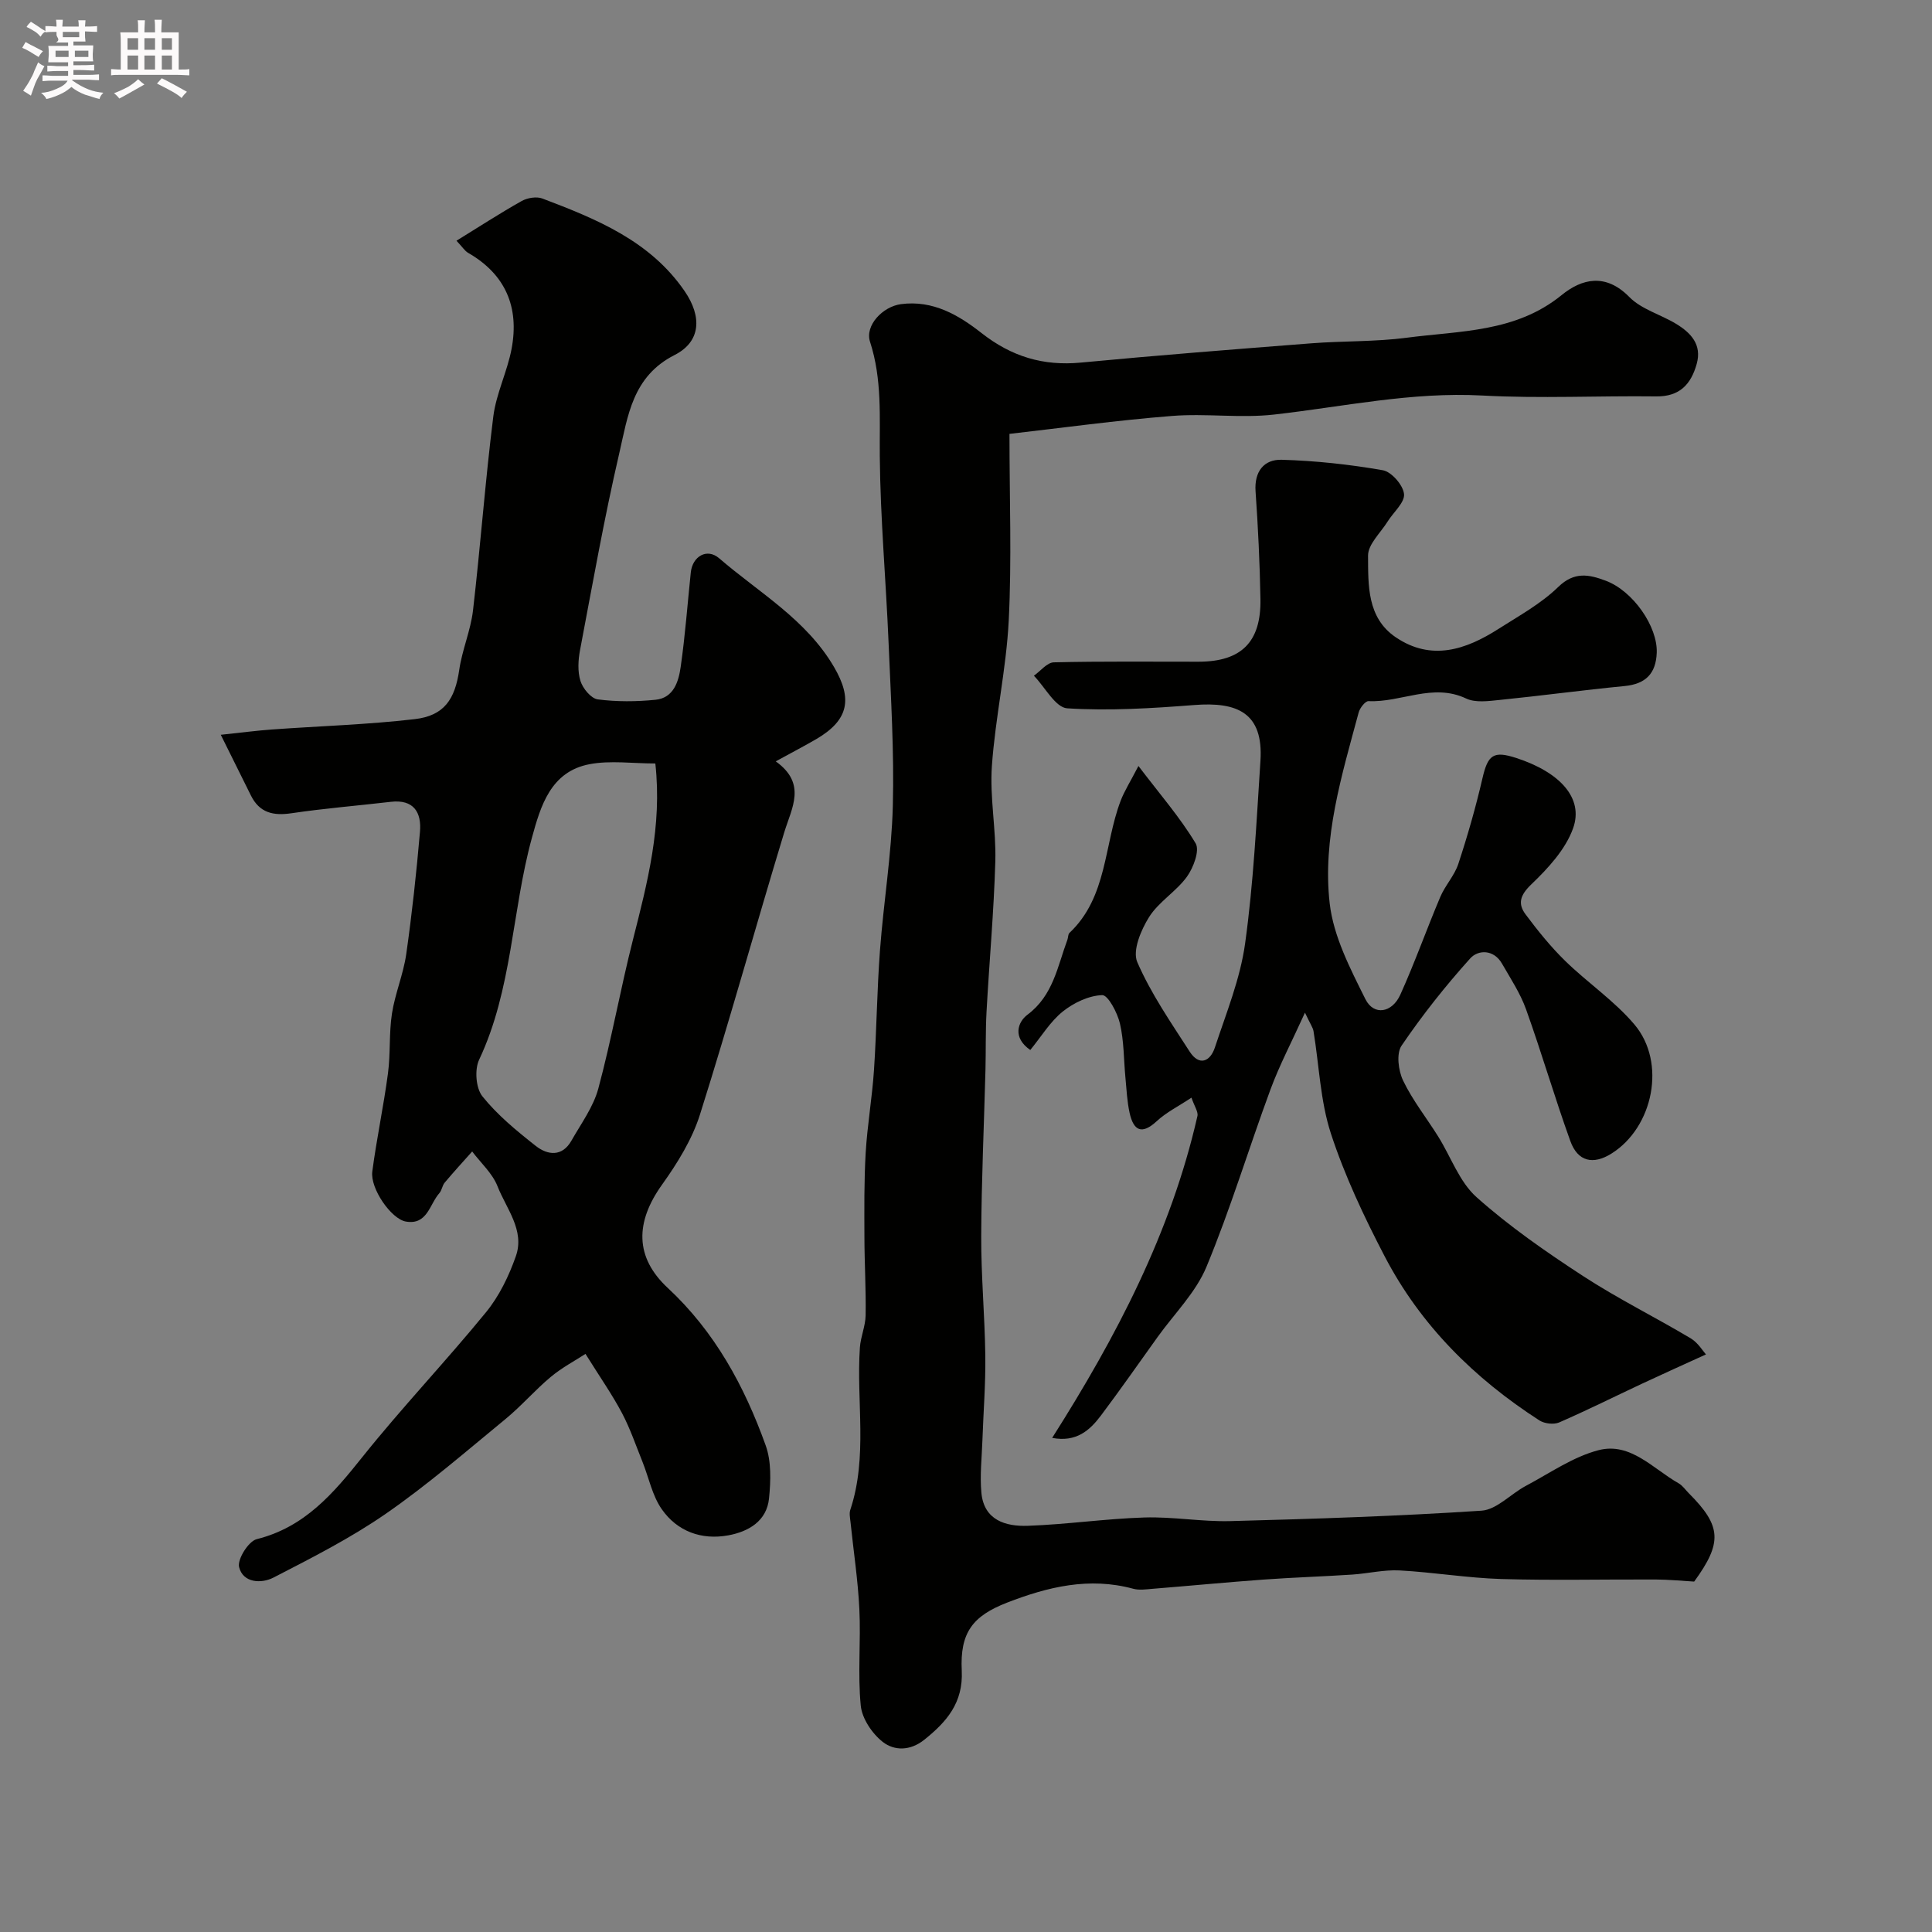 <svg enable-background="new 0 0 400 400" viewBox="0 0 400 400" xmlns="http://www.w3.org/2000/svg"><rect x="0" y="0" width="400" height="400" fill="#808080" stroke="none"/><path d="m6.8 9.5c.6.3 1.3.7 2.1 1.1-.4.4-.7.8-.9 1.2-.7-.4-1.3-.8-1.8-1.1s-1.1-.6-1.6-.8c.2-.4.5-.8.7-1.2.4.2.8.5 1.5.8zm.9 6.9c-.3.6-.5 1.1-.7 1.7s-.4 1.1-.6 1.7c-.6-.4-1.1-.7-1.6-1 .7-1 1.2-1.8 1.5-2.4.3-.5.6-1.1.8-1.7.3-.6.5-1.2.8-1.8.3.3.8.6 1.3.8-.7 1.3-1.2 2.2-1.5 2.7zm.1-11c.4.3 1 .7 1.7 1.1-.5.2-.8.6-1.1 1.1-.5-.6-1-1-1.4-1.2s-.9-.6-1.5-.8c.2-.4.5-.7.9-1.1.5.3.9.6 1.4.9zm10.5 13.1c1 .4 2 .6 3.1.7-.4.4-.7.8-.8 1.3-.9-.2-1.9-.6-3-.9-1-.4-2-.9-2.8-1.6-.5.4-1.1.9-1.9 1.3s-1.9.9-3.3 1.2c-.1-.3-.5-.8-1.1-1.3 1 0 2.1-.3 3.2-.8 1.2-.5 1.9-1 2.3-1.7h-3.2c-.4 0-1 0-2 .1v-1.2c1 0 1.7.1 2 .1h3.3v-1h-2.3c-.2 0-.9 0-2 .1v-1.2c1.2 0 1.9.1 2 .1h2.3v-.8h-4.1c0-.7.1-1.2.1-1.6 0-.5 0-1.1-.1-1.8h4.1v-.7h-2.5c1-.6.1-1.1.1-1.6v-.6h-.5c-.4 0-1 0-1.8.1v-1.3c1.2 0 1.9.1 2.1.1h.2c0-.3 0-.8-.1-1.4h1.4c0 .6-.1 1-.1 1.4h3.4c0-.4 0-.8-.1-1.3h1.5c0 .4-.1.9-.1 1.3.7 0 1.5 0 2.5-.1v1.2c-1 0-1.8-.1-2.5-.1v.6c0 .3 0 .8.1 1.5h-2.5v.8h4.1c0 .7-.1 1.3-.1 1.8s0 1 .1 1.5h-4.1v.8h1.4c.8 0 1.8 0 2.9-.1v1.2c-1 0-1.9-.1-2.8-.1h-1.5v1h3.2c.3 0 1 0 2.1-.1v1.2c-1.1 0-1.8-.1-2.1-.1h-3.4l-.1.1c1.4 1 2.4 1.5 3.4 1.9zm-4.1-6.7v-1.3h-2.7v1.3zm2.2-4.1v-1.1h-3.4v1.1zm1.9 4.1v-1.3h-2.8v1.3z" fill="#fcfafa"/><path d="m37 6.7v2.3 5.4c1 0 1.8 0 2.2-.1v1.3c-.6 0-1.5-.1-2.5-.1h-11.9c-.7 0-1.3 0-1.8.1v-1.3c.5 0 1.1.1 2 .1v-5.2c0-1 0-1.8-.1-2.5h3.7c0-1.3 0-2.1-.1-2.5h1.5c0 .4-.1 1.3-.1 2.5h2.2c0-1.2 0-2.1-.1-2.6h1.5c0 .4-.1 1.3-.1 2.6zm-12.3 13.7c-.3-.4-.7-.8-1.1-1.1 1.1-.4 2.1-.9 2.9-1.3.8-.5 1.5-1 2.1-1.6.4.4.9.8 1.3 1.1-2.5 1.4-4.2 2.4-5.2 2.9zm3.9-10.1v-2.4h-2.2v2.4zm0 4.1v-2.9h-2.2v2.9zm3.5-4.1v-2.4h-2.2v2.4zm0 4.1v-2.9h-2.2v2.9zm.4 2.9 1-1.1c.6.3 1.4.7 2.5 1.3s2 1.1 2.7 1.5c-.4.4-.8.8-1.1 1.3-.8-.8-2.5-1.7-5.1-3zm3.1-7v-2.4h-2.1v2.4zm0 4.1v-2.9h-2.1v2.9z" fill="#fcfafa"/><g fill="#010100"><path d="m160.61 157.63c6.46 4.64 3.32 9.58 1.75 14.73-5.91 19.44-11.32 39.03-17.44 58.4-1.63 5.16-4.67 10.06-7.85 14.51-5.57 7.78-5.66 15.02 1.18 21.38 9.75 9.06 15.87 20.34 20.27 32.59 1.2 3.33 1.06 7.35.7 10.98-.47 4.72-4.26 6.89-8.45 7.66-5.54 1.01-10.56-.82-13.77-5.43-1.96-2.81-2.66-6.49-3.97-9.77-1.37-3.4-2.55-6.89-4.25-10.11-2.03-3.84-4.54-7.42-7.56-12.26-2.15 1.4-4.87 2.83-7.17 4.75-3.27 2.72-6.07 6-9.35 8.7-8.15 6.69-16.15 13.64-24.8 19.63-7.32 5.07-15.36 9.15-23.3 13.24-2.47 1.27-6.28 1.14-7.1-2.19-.39-1.61 1.95-5.34 3.64-5.77 9.92-2.47 15.85-9.44 21.84-16.95 8.21-10.28 17.31-19.84 25.64-30.03 2.74-3.35 4.75-7.52 6.19-11.63 1.87-5.36-1.99-9.82-3.81-14.47-1.05-2.67-3.45-4.81-5.24-7.19-1.91 2.14-3.85 4.26-5.69 6.45-.51.6-.58 1.58-1.1 2.17-2.04 2.29-2.48 6.66-6.94 5.89-3.04-.53-7.41-6.84-6.95-10.35.89-6.79 2.34-13.51 3.24-20.3.55-4.1.2-8.33.83-12.41.64-4.14 2.35-8.12 2.95-12.26 1.2-8.42 2.12-16.89 2.85-25.37.35-4.01-1.28-6.77-6.05-6.21-6.84.8-13.72 1.35-20.53 2.36-3.8.57-6.65-.08-8.43-3.69-1.91-3.87-3.84-7.73-6.23-12.55 4.52-.48 7.57-.88 10.62-1.1 9.85-.71 19.74-1 29.53-2.14 6.12-.71 8.34-4.12 9.22-10.2.6-4.15 2.36-8.14 2.85-12.3 1.55-13.36 2.53-26.8 4.2-40.14.6-4.78 2.91-9.32 3.8-14.09 1.59-8.54-1.24-15.35-9.01-19.81-.69-.4-1.16-1.18-2.41-2.51 4.63-2.85 8.98-5.68 13.49-8.22 1.18-.66 3.08-.98 4.29-.52 11.2 4.24 22.31 8.76 29.45 19.17 3.65 5.32 3.36 10.47-2.07 13.23-8.74 4.43-9.67 12.63-11.45 20.31-3.13 13.48-5.54 27.13-8.12 40.74-.4 2.09-.54 4.47.08 6.44.48 1.55 2.2 3.63 3.58 3.81 3.93.51 8 .48 11.96.08 3.77-.38 4.78-3.79 5.21-6.82.93-6.48 1.41-13.03 2.09-19.54.35-3.35 3.36-5.11 5.88-2.93 8.26 7.13 18.02 12.64 23.79 22.53 3.81 6.53 3.08 10.91-3.6 14.85-2.54 1.48-5.14 2.83-8.48 4.66zm-24.93.44c-4.74 0-9.33-.67-13.63.15-8.06 1.53-10.13 8.68-11.93 15.26-4.16 15.16-4.04 31.33-10.92 45.92-.97 2.05-.68 5.9.68 7.59 3.11 3.88 7.08 7.14 11.03 10.25 2.46 1.94 5.47 2.32 7.4-1.08 2-3.53 4.54-6.97 5.57-10.8 2.74-10.18 4.57-20.6 7.17-30.82 2.98-11.77 6.07-23.48 4.63-36.47z"/><path d="m209 89.83c0 13.46.48 26.07-.15 38.62-.51 10.08-2.78 20.06-3.49 30.14-.46 6.53.9 13.17.71 19.74-.3 10.4-1.25 20.78-1.82 31.17-.22 4-.12 8.02-.22 12.02-.3 11.47-.83 22.94-.88 34.4-.03 8.26.74 16.53.85 24.8.07 5.82-.4 11.64-.6 17.46-.13 3.64-.55 7.32-.21 10.91.54 5.67 5.03 6.97 9.61 6.81 8.05-.28 16.06-1.47 24.11-1.72 5.92-.19 11.87.9 17.79.75 17.35-.46 34.71-1.02 52.03-2.16 3.15-.21 6.05-3.47 9.17-5.13 4.96-2.63 9.77-6.03 15.08-7.4 6.59-1.7 11.28 3.87 16.54 6.85.84.47 1.44 1.38 2.14 2.08 6.79 6.79 6.96 10.23 1.1 18.28-2.75-.16-5.33-.42-7.91-.43-10.66-.05-21.34.21-31.99-.1-7.04-.21-14.06-1.4-21.1-1.78-3.24-.17-6.52.64-9.79.86-6.09.4-12.2.59-18.29 1.03-7.71.56-15.4 1.3-23.1 1.92-1.32.11-2.74.32-3.98-.02-9.09-2.47-17.64-.4-26.08 2.87-7.12 2.77-9.79 6.18-9.4 14.09.32 6.64-3.1 10.58-7.76 14.31-2.93 2.34-6.21 2.3-8.59.45-2.2-1.72-4.3-4.84-4.56-7.53-.65-6.6.04-13.32-.29-19.97-.29-6.05-1.22-12.06-1.84-18.09-.09-.83-.28-1.74-.03-2.48 3.65-11.02 1.22-22.39 1.98-33.57.15-2.24 1.15-4.44 1.19-6.68.09-5.37-.24-10.75-.25-16.12-.02-5.85-.08-11.71.26-17.54.34-5.72 1.34-11.41 1.72-17.13.55-8.25.62-16.53 1.24-24.78.75-9.98 2.4-19.92 2.66-29.9.29-11.25-.41-22.53-.88-33.8-.54-12.9-1.71-25.78-1.82-38.67-.07-7.98.51-15.85-2.02-23.63-1.1-3.38 2.64-7.29 6.4-7.79 6.63-.88 11.97 2.28 16.68 5.98 6.22 4.88 12.77 6.86 20.57 6.12 15.88-1.51 31.79-2.75 47.7-3.99 6.59-.51 13.25-.3 19.78-1.16 11.04-1.45 22.54-1.08 32.05-8.82 4.2-3.42 9.12-4.6 14.01.38 2.52 2.57 6.52 3.63 9.72 5.58 3.03 1.85 5.37 4.28 4.24 8.3-1.18 4.2-3.52 6.77-8.37 6.71-12-.15-24.02.47-35.99-.18-14.65-.8-28.78 2.32-43.14 3.94-6.97.79-14.14-.28-21.16.29-11.41.9-22.77 2.47-33.62 3.71z"/><path d="m246.68 227.26c-2.75 1.82-5.23 3.05-7.17 4.85-3.15 2.92-4.83 1.96-5.64-1.71-.52-2.37-.63-4.83-.86-7.26-.36-3.75-.29-7.6-1.14-11.23-.52-2.24-2.47-5.92-3.67-5.88-2.79.1-5.9 1.58-8.17 3.4-2.6 2.09-4.42 5.15-6.72 7.96-3.77-2.6-2.56-5.83-.59-7.3 5.35-4 6.22-10.01 8.28-15.54.17-.46.11-1.11.42-1.4 7.88-7.44 7.12-18.21 10.59-27.34.79-2.07 2.02-3.98 3.69-7.22 4.47 5.88 8.63 10.66 11.84 16.01.89 1.48-.46 5.06-1.81 6.93-2.22 3.06-5.83 5.17-7.82 8.33-1.68 2.67-3.48 6.95-2.45 9.33 2.82 6.52 6.96 12.49 10.84 18.52 1.98 3.08 4.26 2.09 5.23-.84 2.34-7.09 5.23-14.17 6.25-21.49 1.74-12.53 2.36-25.22 3.18-37.86.65-9.99-4.84-12.25-13.73-11.55-8.74.68-17.56 1.23-26.27.68-2.43-.15-4.61-4.39-6.9-6.75 1.37-.97 2.72-2.73 4.11-2.77 9.99-.24 19.99-.12 29.99-.13 8.83-.01 12.96-4.06 12.8-12.98-.13-7.44-.49-14.88-1.01-22.29-.29-4.14 1.77-6.64 5.4-6.54 7.01.2 14.05.96 20.96 2.17 1.79.32 4.19 3.08 4.38 4.92.18 1.75-2.18 3.75-3.38 5.67-1.46 2.35-4.09 4.74-4.07 7.1.04 6.08-.24 12.83 5.72 16.88 7.38 5 14.51 2.6 21.25-1.7 4.26-2.72 8.82-5.22 12.39-8.69 3.35-3.27 6.41-2.6 9.85-1.31 5.66 2.12 10.76 9.48 10.56 14.91-.16 4.32-2.3 6.48-6.67 6.9-8.64.84-17.25 2.01-25.89 2.88-2.29.23-4.97.61-6.9-.3-6.92-3.27-13.47.86-20.21.54-.66-.03-1.79 1.41-2.04 2.34-3.49 12.97-7.54 26.06-6 39.55.78 6.82 4.25 13.5 7.39 19.81 1.73 3.47 5.51 2.88 7.23-.92 3-6.64 5.43-13.52 8.27-20.23 1.01-2.39 2.94-4.42 3.74-6.85 1.92-5.83 3.62-11.76 5-17.74 1.12-4.83 2.24-5.73 6.99-4.19 9.06 2.95 14.01 8.32 11.77 14.56-1.57 4.39-5.2 8.31-8.68 11.64-2.31 2.22-2.8 3.99-1.15 6.19 2.52 3.37 5.19 6.69 8.19 9.62 4.65 4.54 10.19 8.26 14.35 13.18 6.64 7.86 3.91 21.26-4.74 26.7-3.82 2.4-7 1.69-8.54-2.58-3.25-9.02-5.93-18.25-9.17-27.28-1.19-3.32-3.2-6.35-4.97-9.44-1.7-2.98-4.93-2.93-6.59-1.09-5.12 5.69-9.91 11.73-14.21 18.06-1.12 1.64-.67 5.18.32 7.24 1.96 4.08 4.84 7.7 7.26 11.57 2.64 4.22 4.38 9.38 7.93 12.55 6.79 6.06 14.37 11.32 22.02 16.31 7.19 4.69 14.94 8.52 22.32 12.92 1.54.92 2.57 2.69 3.17 3.34-4.65 2.12-8.95 4.05-13.22 6.05-5.72 2.68-11.38 5.51-17.17 8.03-1.12.48-3.03.26-4.08-.41-13.48-8.69-24.64-19.73-32.07-34.02-4.26-8.18-8.25-16.63-11.11-25.38-2.2-6.73-2.43-14.11-3.6-21.19-.12-.75-.64-1.43-1.77-3.84-2.77 6.11-5.29 10.88-7.14 15.9-4.51 12.21-8.27 24.71-13.25 36.71-2.21 5.33-6.66 9.72-10.11 14.53-3.9 5.44-7.73 10.93-11.75 16.28-2.31 3.07-5.1 5.57-10.09 4.62 13.29-20.94 24.58-42.5 30.07-66.61.22-.88-.62-2.03-1.23-3.83z"/></g></svg>